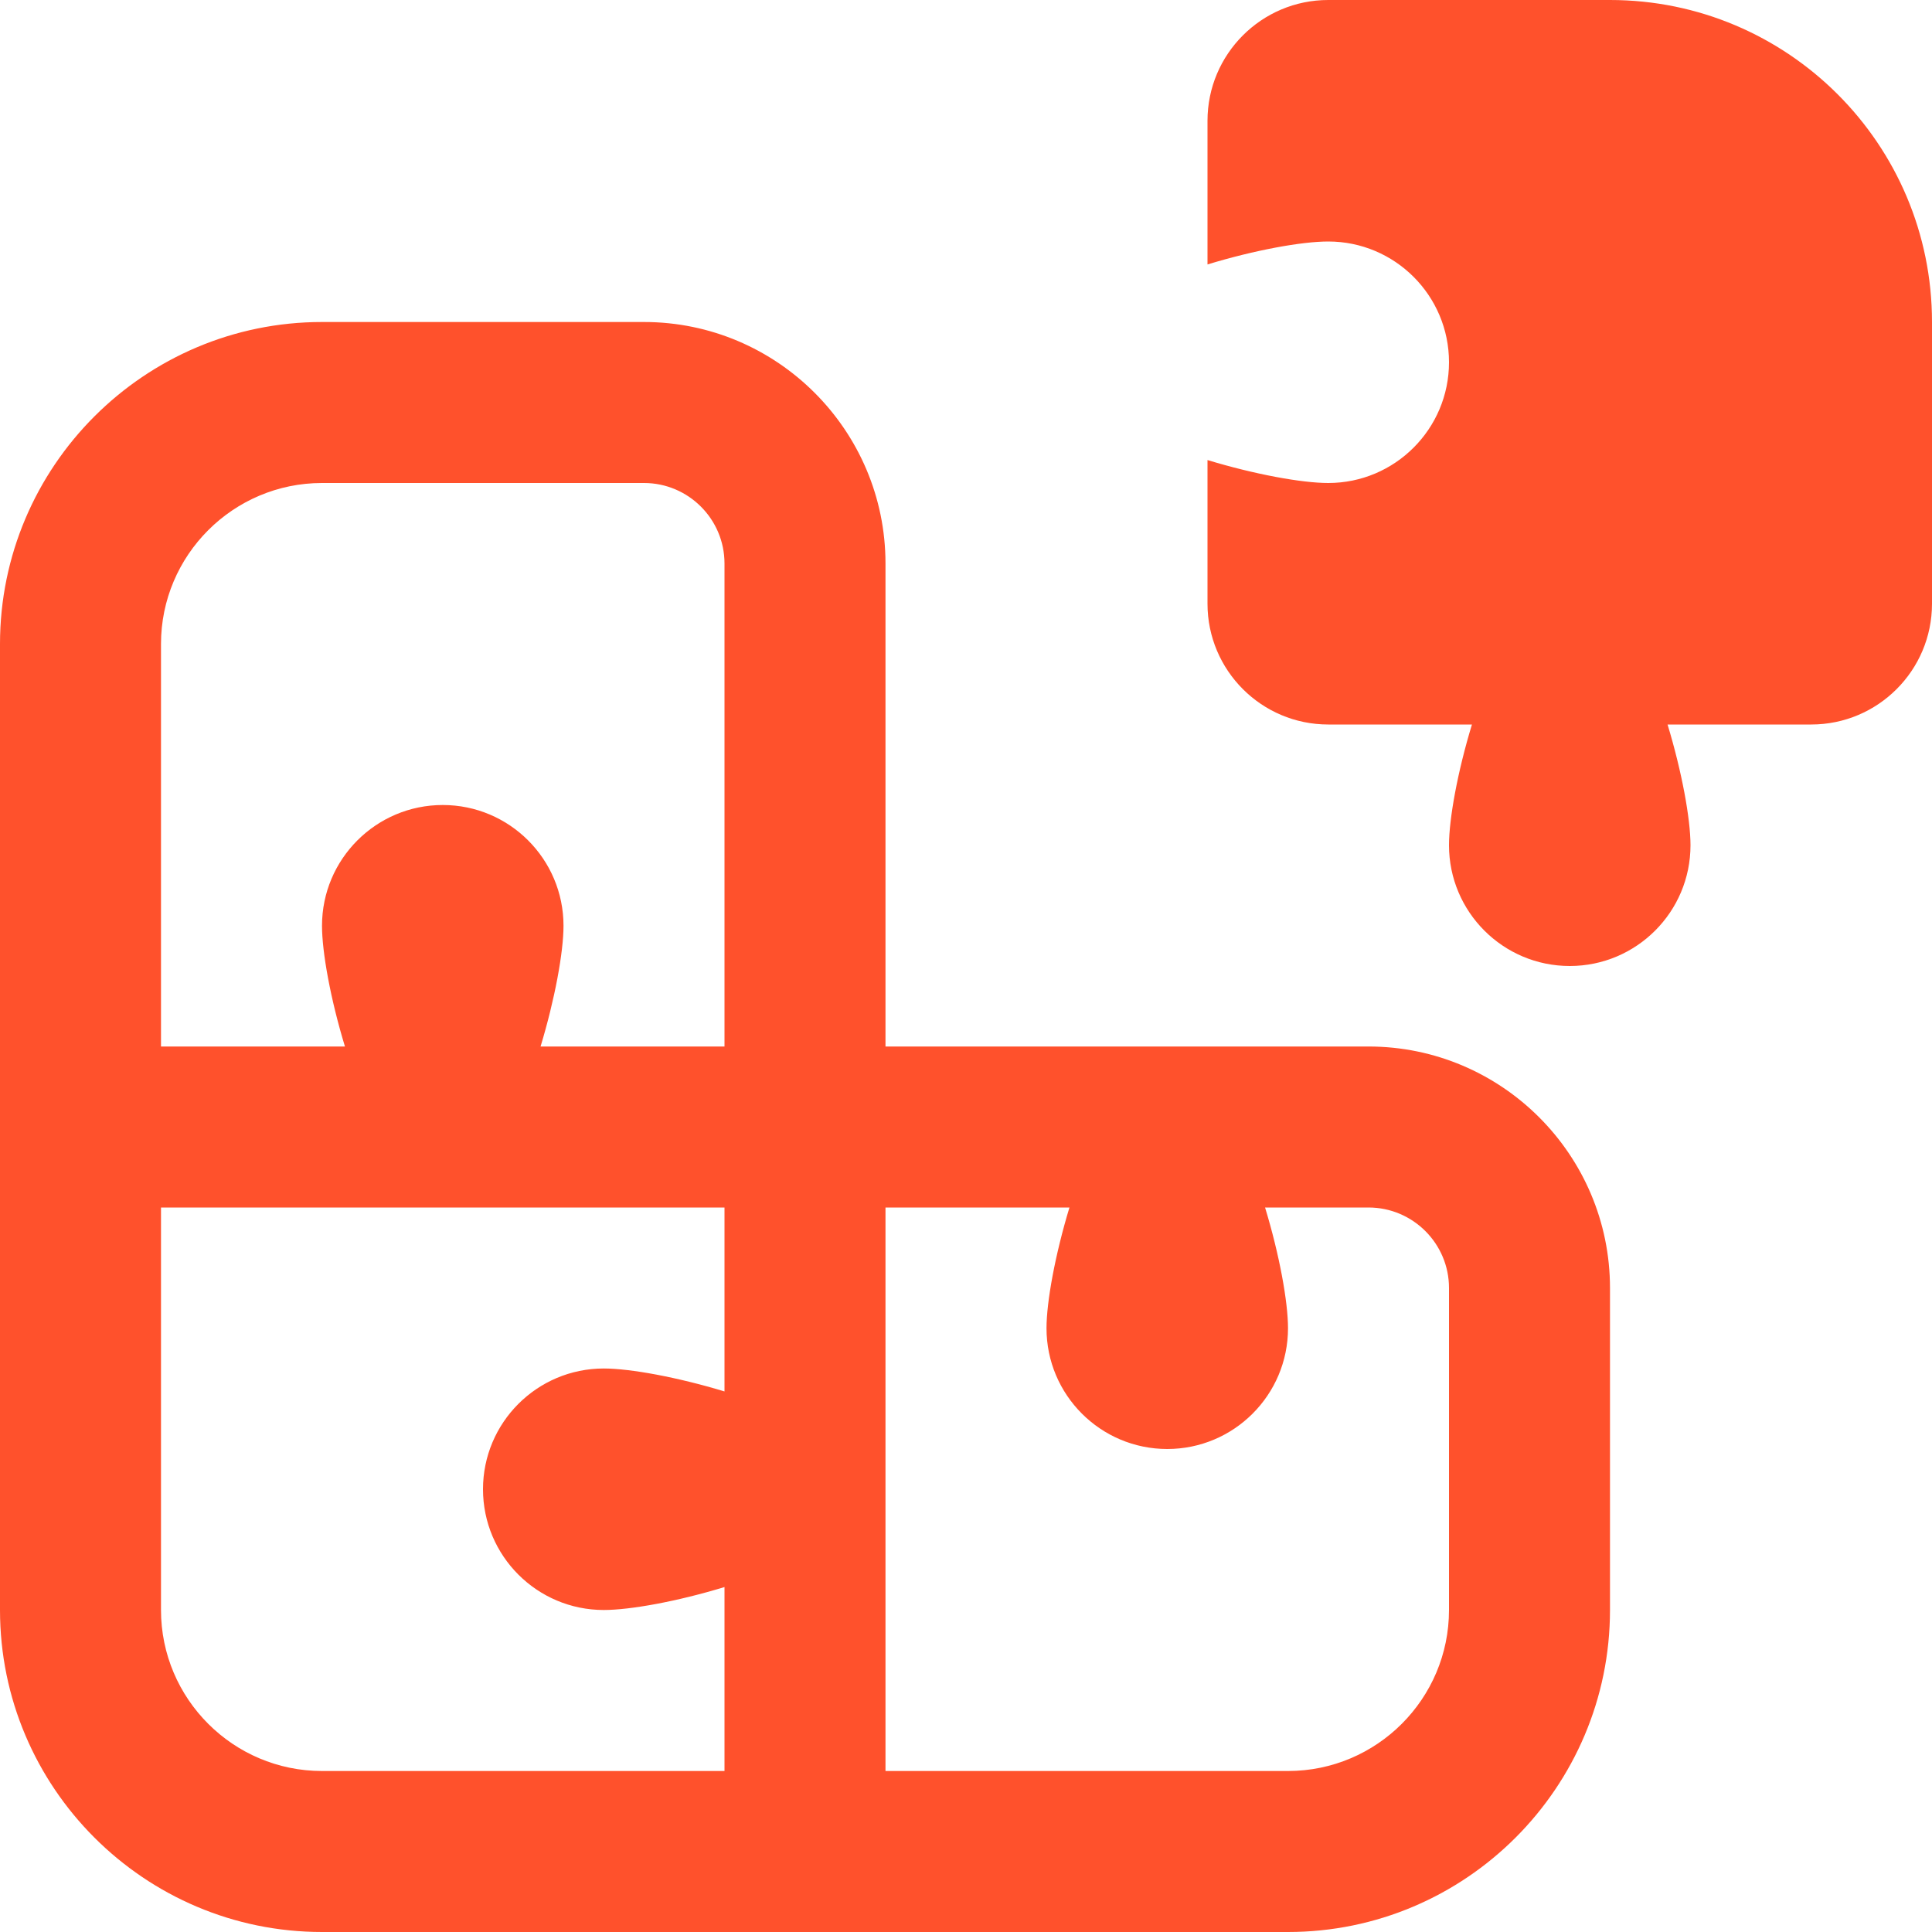 <svg width="88" height="88" viewBox="0 0 88 88" fill="none" xmlns="http://www.w3.org/2000/svg">
<g clip-path="url(#clip0_62_8)">
<path d="M62.333 47.667H40.333V25.667C40.333 19.602 35.398 14.667 29.333 14.667H14.667C6.578 14.667 0 21.245 0 29.333V73.333C0 81.422 6.578 88 14.667 88H58.667C66.755 88 73.333 81.422 73.333 73.333V58.667C73.333 52.602 68.398 47.667 62.333 47.667ZM7.333 29.333C7.333 25.289 10.622 22 14.667 22H29.333C31.354 22 33 23.643 33 25.667V47.667H24.622C25.274 45.514 25.667 43.369 25.667 42.167C25.667 39.131 23.203 36.667 20.167 36.667C17.131 36.667 14.667 39.131 14.667 42.167C14.667 43.369 15.055 45.514 15.712 47.667H7.333V29.333ZM33 80.667H14.667C10.622 80.667 7.333 77.378 7.333 73.333V55H33V63.378C30.848 62.726 28.703 62.333 27.5 62.333C24.464 62.333 22 64.797 22 67.833C22 70.869 24.464 73.333 27.5 73.333C28.703 73.333 30.848 72.945 33 72.288V80.667ZM66 73.333C66 77.378 62.711 80.667 58.667 80.667H40.333V55H48.712C48.059 57.152 47.667 59.297 47.667 60.5C47.667 63.536 50.131 66 53.167 66C56.203 66 58.667 63.536 58.667 60.5C58.667 59.297 58.278 57.152 57.622 55H62.333C64.354 55 66 56.643 66 58.667V73.333ZM88 14.667V27.5C88 30.536 85.536 33 82.5 33H75.955C76.608 35.152 77 37.297 77 38.5C77 41.536 74.536 44 71.5 44C68.464 44 66 41.536 66 38.5C66 37.297 66.389 35.152 67.045 33H60.5C57.464 33 55 30.536 55 27.5V20.955C57.152 21.608 59.297 22 60.5 22C63.536 22 66 19.536 66 16.5C66 13.464 63.536 11 60.5 11C59.297 11 57.152 11.389 55 12.045V5.5C55 2.464 57.464 0 60.5 0H73.333C81.433 0 88 6.567 88 14.667Z" fill="#FF512C"/>
</g>
<defs>
<clipPath id="clip0_62_8">
<rect width="88" height="88" fill="white"/>
</clipPath>
</defs>
</svg>
